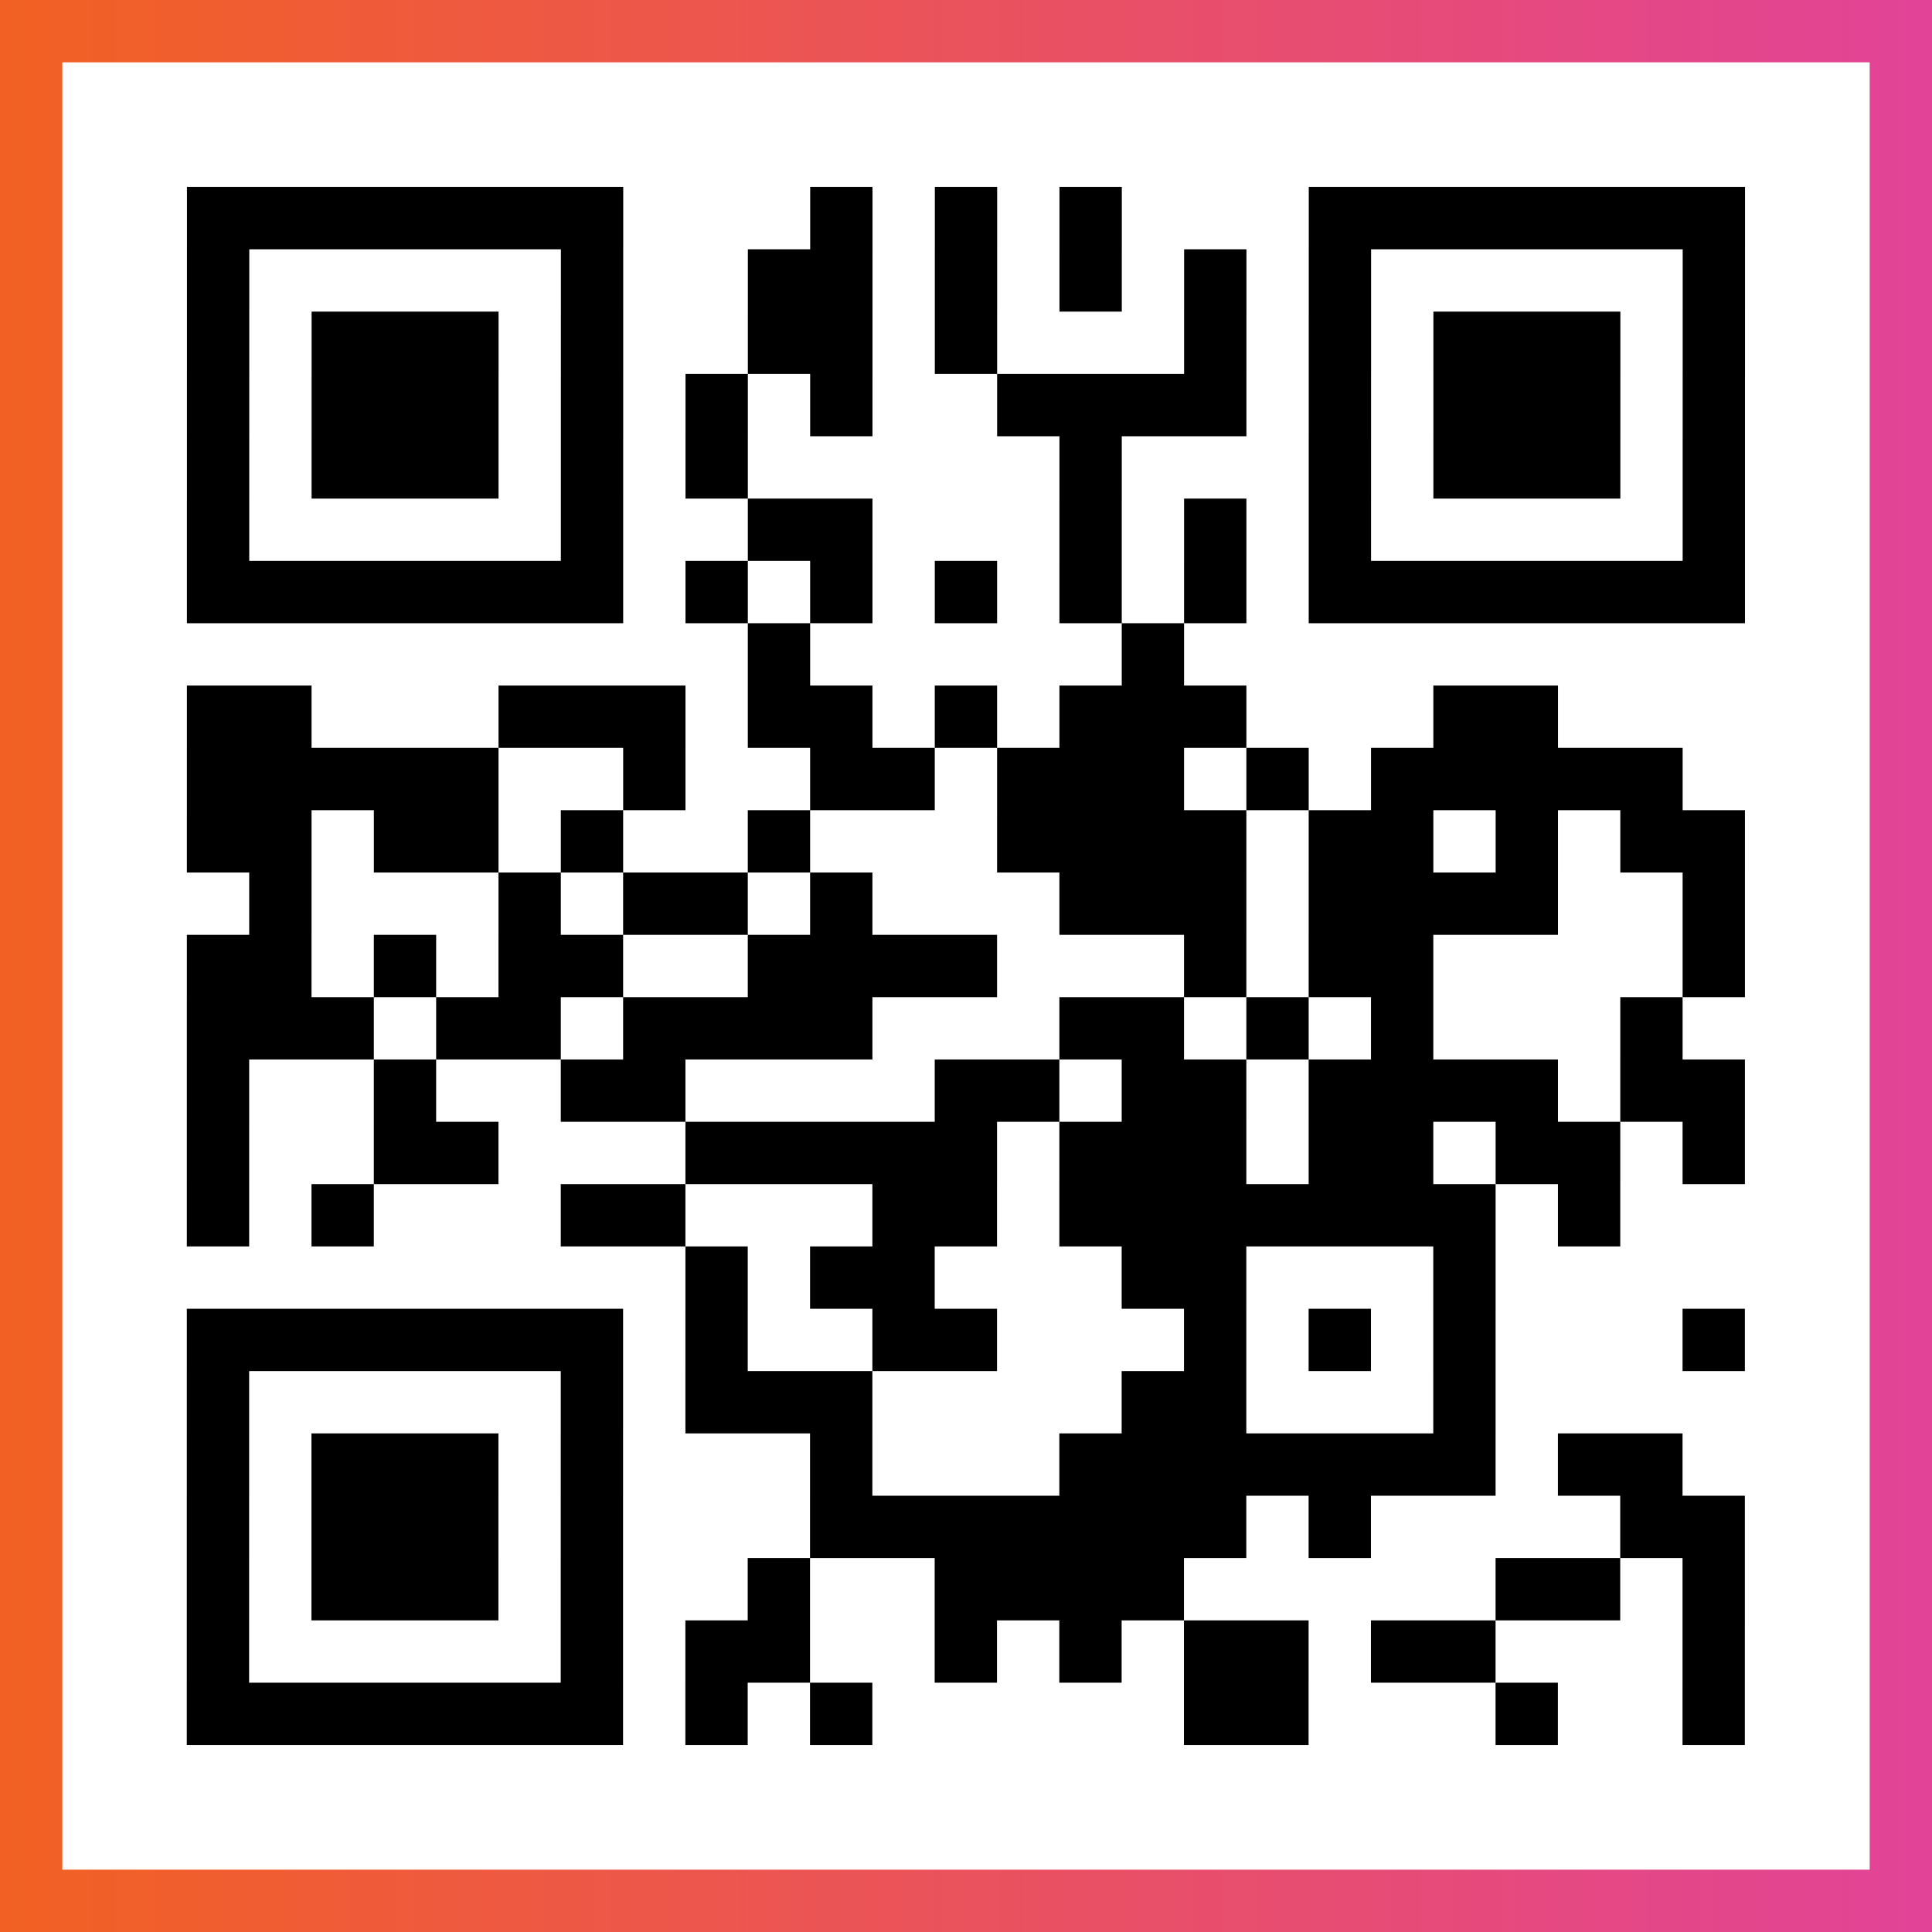 <?xml version="1.0" encoding="UTF-8"?>

<svg xmlns="http://www.w3.org/2000/svg" viewBox="-1 -1 31 31" width="93" height="93">
    <rect x="-1" y="-1" width="31" height="31" fill="#333333" stroke="none"/>
    <defs>
      <linearGradient id="primary">
        <stop class="start" offset="0%" stop-color="#f26122"/>
        <stop class="stop" offset="100%" stop-color="#e24398"/>
      </linearGradient>
    </defs>
    <rect x="-1" y="-1" width="31" height="31" fill="url(#primary)"/>
    <rect x="0" y="0" width="29" height="29" fill="#fff"/>
    <path stroke="#000" d="M2 2.5h7m3 0h1m1 0h1m1 0h1m3 0h7m-25 1h1m5 0h1m2 0h2m1 0h1m1 0h1m1 0h1m1 0h1m5 0h1m-25 1h1m1 0h3m1 0h1m2 0h2m1 0h1m3 0h1m1 0h1m1 0h3m1 0h1m-25 1h1m1 0h3m1 0h1m1 0h1m1 0h1m2 0h4m1 0h1m1 0h3m1 0h1m-25 1h1m1 0h3m1 0h1m1 0h1m5 0h1m3 0h1m1 0h3m1 0h1m-25 1h1m5 0h1m2 0h2m3 0h1m1 0h1m1 0h1m5 0h1m-25 1h7m1 0h1m1 0h1m1 0h1m1 0h1m1 0h1m1 0h7m-16 1h1m5 0h1m-16 1h2m3 0h3m1 0h2m1 0h1m1 0h3m3 0h2m-22 1h5m2 0h1m2 0h2m1 0h3m1 0h1m1 0h5m-24 1h2m1 0h2m1 0h1m2 0h1m3 0h4m1 0h2m1 0h1m1 0h2m-24 1h1m3 0h1m1 0h2m1 0h1m3 0h3m1 0h4m2 0h1m-25 1h2m1 0h1m1 0h2m2 0h4m3 0h1m1 0h2m4 0h1m-25 1h3m1 0h2m1 0h4m3 0h2m1 0h1m1 0h1m3 0h1m-24 1h1m2 0h1m2 0h2m4 0h2m1 0h2m1 0h4m1 0h2m-25 1h1m2 0h2m3 0h5m1 0h3m1 0h2m1 0h2m1 0h1m-25 1h1m1 0h1m3 0h2m3 0h2m1 0h7m1 0h1m-15 1h1m1 0h2m3 0h2m3 0h1m-21 1h7m1 0h1m2 0h2m3 0h1m1 0h1m1 0h1m3 0h1m-25 1h1m5 0h1m1 0h3m4 0h2m3 0h1m-21 1h1m1 0h3m1 0h1m3 0h1m3 0h7m1 0h2m-24 1h1m1 0h3m1 0h1m3 0h7m1 0h1m4 0h2m-25 1h1m1 0h3m1 0h1m2 0h1m2 0h4m5 0h2m1 0h1m-25 1h1m5 0h1m1 0h2m2 0h1m1 0h1m1 0h2m1 0h2m3 0h1m-25 1h7m1 0h1m1 0h1m5 0h2m3 0h1m2 0h1" />
</svg>
